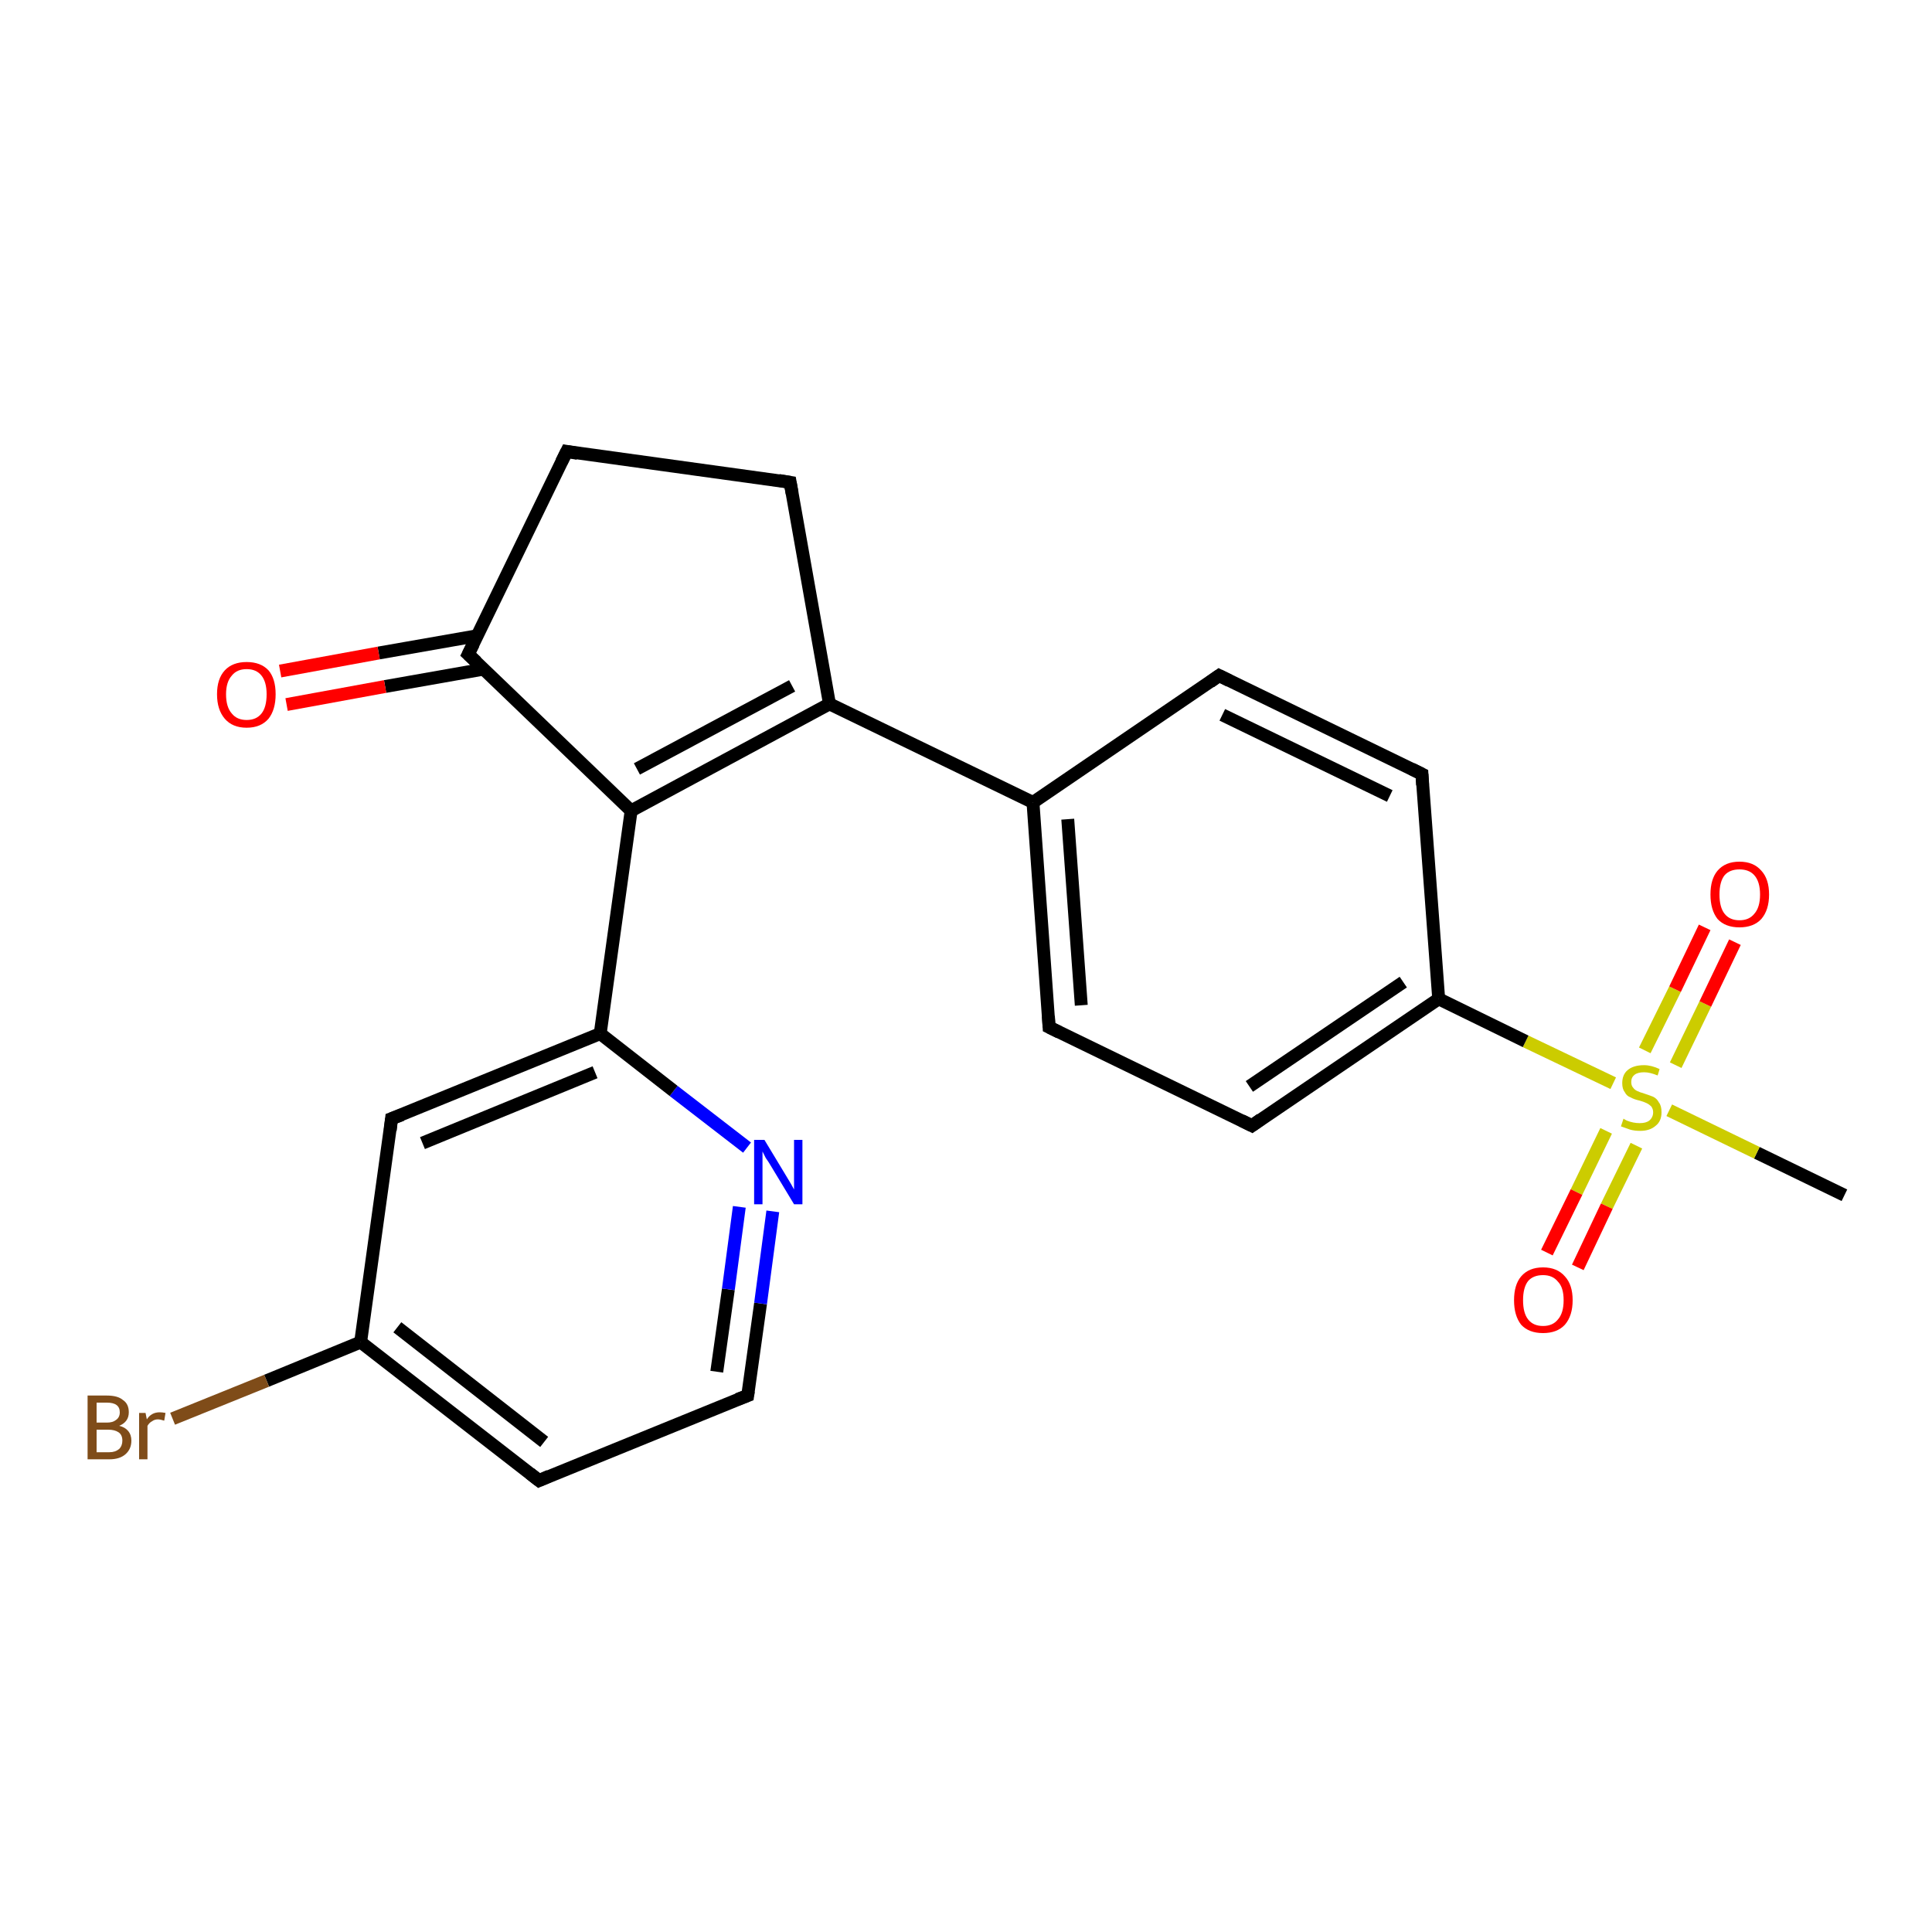 <?xml version='1.0' encoding='iso-8859-1'?>
<svg version='1.1' baseProfile='full'
              xmlns='http://www.w3.org/2000/svg'
                      xmlns:rdkit='http://www.rdkit.org/xml'
                      xmlns:xlink='http://www.w3.org/1999/xlink'
                  xml:space='preserve'
width='300px' height='300px' viewBox='0 0 300 300'>
<!-- END OF HEADER -->
<rect style='opacity:1.0;fill:#FFFFFF;stroke:none' width='300.0' height='300.0' x='0.0' y='0.0'> </rect>
<path class='bond-0 atom-0 atom-1' d='M 286.4,185.6 L 272.8,179.0' style='fill:none;fill-rule:evenodd;stroke:#000000;stroke-width:2.0px;stroke-linecap:butt;stroke-linejoin:miter;stroke-opacity:1' />
<path class='bond-0 atom-0 atom-1' d='M 272.8,179.0 L 259.2,172.4' style='fill:none;fill-rule:evenodd;stroke:#CCCC00;stroke-width:2.0px;stroke-linecap:butt;stroke-linejoin:miter;stroke-opacity:1' />
<path class='bond-1 atom-1 atom-2' d='M 260.2,165.4 L 264.8,155.9' style='fill:none;fill-rule:evenodd;stroke:#CCCC00;stroke-width:2.0px;stroke-linecap:butt;stroke-linejoin:miter;stroke-opacity:1' />
<path class='bond-1 atom-1 atom-2' d='M 264.8,155.9 L 269.4,146.3' style='fill:none;fill-rule:evenodd;stroke:#FF0000;stroke-width:2.0px;stroke-linecap:butt;stroke-linejoin:miter;stroke-opacity:1' />
<path class='bond-1 atom-1 atom-2' d='M 255.4,163.1 L 260.1,153.6' style='fill:none;fill-rule:evenodd;stroke:#CCCC00;stroke-width:2.0px;stroke-linecap:butt;stroke-linejoin:miter;stroke-opacity:1' />
<path class='bond-1 atom-1 atom-2' d='M 260.1,153.6 L 264.7,144.0' style='fill:none;fill-rule:evenodd;stroke:#FF0000;stroke-width:2.0px;stroke-linecap:butt;stroke-linejoin:miter;stroke-opacity:1' />
<path class='bond-2 atom-1 atom-3' d='M 249.4,175.6 L 244.8,185.1' style='fill:none;fill-rule:evenodd;stroke:#CCCC00;stroke-width:2.0px;stroke-linecap:butt;stroke-linejoin:miter;stroke-opacity:1' />
<path class='bond-2 atom-1 atom-3' d='M 244.8,185.1 L 240.2,194.5' style='fill:none;fill-rule:evenodd;stroke:#FF0000;stroke-width:2.0px;stroke-linecap:butt;stroke-linejoin:miter;stroke-opacity:1' />
<path class='bond-2 atom-1 atom-3' d='M 254.1,177.9 L 249.5,187.3' style='fill:none;fill-rule:evenodd;stroke:#CCCC00;stroke-width:2.0px;stroke-linecap:butt;stroke-linejoin:miter;stroke-opacity:1' />
<path class='bond-2 atom-1 atom-3' d='M 249.5,187.3 L 245.0,196.8' style='fill:none;fill-rule:evenodd;stroke:#FF0000;stroke-width:2.0px;stroke-linecap:butt;stroke-linejoin:miter;stroke-opacity:1' />
<path class='bond-3 atom-1 atom-4' d='M 250.5,168.2 L 236.9,161.7' style='fill:none;fill-rule:evenodd;stroke:#CCCC00;stroke-width:2.0px;stroke-linecap:butt;stroke-linejoin:miter;stroke-opacity:1' />
<path class='bond-3 atom-1 atom-4' d='M 236.9,161.7 L 223.4,155.1' style='fill:none;fill-rule:evenodd;stroke:#000000;stroke-width:2.0px;stroke-linecap:butt;stroke-linejoin:miter;stroke-opacity:1' />
<path class='bond-4 atom-4 atom-5' d='M 223.4,155.1 L 194.4,174.8' style='fill:none;fill-rule:evenodd;stroke:#000000;stroke-width:2.0px;stroke-linecap:butt;stroke-linejoin:miter;stroke-opacity:1' />
<path class='bond-4 atom-4 atom-5' d='M 217.9,152.5 L 194.0,168.7' style='fill:none;fill-rule:evenodd;stroke:#000000;stroke-width:2.0px;stroke-linecap:butt;stroke-linejoin:miter;stroke-opacity:1' />
<path class='bond-5 atom-5 atom-6' d='M 194.4,174.8 L 162.9,159.5' style='fill:none;fill-rule:evenodd;stroke:#000000;stroke-width:2.0px;stroke-linecap:butt;stroke-linejoin:miter;stroke-opacity:1' />
<path class='bond-6 atom-6 atom-7' d='M 162.9,159.5 L 160.4,124.6' style='fill:none;fill-rule:evenodd;stroke:#000000;stroke-width:2.0px;stroke-linecap:butt;stroke-linejoin:miter;stroke-opacity:1' />
<path class='bond-6 atom-6 atom-7' d='M 167.9,156.1 L 165.8,127.2' style='fill:none;fill-rule:evenodd;stroke:#000000;stroke-width:2.0px;stroke-linecap:butt;stroke-linejoin:miter;stroke-opacity:1' />
<path class='bond-7 atom-7 atom-8' d='M 160.4,124.6 L 189.3,104.9' style='fill:none;fill-rule:evenodd;stroke:#000000;stroke-width:2.0px;stroke-linecap:butt;stroke-linejoin:miter;stroke-opacity:1' />
<path class='bond-8 atom-8 atom-9' d='M 189.3,104.9 L 220.8,120.2' style='fill:none;fill-rule:evenodd;stroke:#000000;stroke-width:2.0px;stroke-linecap:butt;stroke-linejoin:miter;stroke-opacity:1' />
<path class='bond-8 atom-8 atom-9' d='M 189.8,111.0 L 215.8,123.6' style='fill:none;fill-rule:evenodd;stroke:#000000;stroke-width:2.0px;stroke-linecap:butt;stroke-linejoin:miter;stroke-opacity:1' />
<path class='bond-9 atom-7 atom-10' d='M 160.4,124.6 L 128.8,109.3' style='fill:none;fill-rule:evenodd;stroke:#000000;stroke-width:2.0px;stroke-linecap:butt;stroke-linejoin:miter;stroke-opacity:1' />
<path class='bond-10 atom-10 atom-11' d='M 128.8,109.3 L 98.0,125.9' style='fill:none;fill-rule:evenodd;stroke:#000000;stroke-width:2.0px;stroke-linecap:butt;stroke-linejoin:miter;stroke-opacity:1' />
<path class='bond-10 atom-10 atom-11' d='M 123.0,106.5 L 98.9,119.4' style='fill:none;fill-rule:evenodd;stroke:#000000;stroke-width:2.0px;stroke-linecap:butt;stroke-linejoin:miter;stroke-opacity:1' />
<path class='bond-11 atom-11 atom-12' d='M 98.0,125.9 L 72.7,101.6' style='fill:none;fill-rule:evenodd;stroke:#000000;stroke-width:2.0px;stroke-linecap:butt;stroke-linejoin:miter;stroke-opacity:1' />
<path class='bond-12 atom-12 atom-13' d='M 74.2,98.7 L 58.8,101.4' style='fill:none;fill-rule:evenodd;stroke:#000000;stroke-width:2.0px;stroke-linecap:butt;stroke-linejoin:miter;stroke-opacity:1' />
<path class='bond-12 atom-12 atom-13' d='M 58.8,101.4 L 43.5,104.2' style='fill:none;fill-rule:evenodd;stroke:#FF0000;stroke-width:2.0px;stroke-linecap:butt;stroke-linejoin:miter;stroke-opacity:1' />
<path class='bond-12 atom-12 atom-13' d='M 75.1,103.9 L 59.8,106.6' style='fill:none;fill-rule:evenodd;stroke:#000000;stroke-width:2.0px;stroke-linecap:butt;stroke-linejoin:miter;stroke-opacity:1' />
<path class='bond-12 atom-12 atom-13' d='M 59.8,106.6 L 44.5,109.4' style='fill:none;fill-rule:evenodd;stroke:#FF0000;stroke-width:2.0px;stroke-linecap:butt;stroke-linejoin:miter;stroke-opacity:1' />
<path class='bond-13 atom-12 atom-14' d='M 72.7,101.6 L 88.0,70.1' style='fill:none;fill-rule:evenodd;stroke:#000000;stroke-width:2.0px;stroke-linecap:butt;stroke-linejoin:miter;stroke-opacity:1' />
<path class='bond-14 atom-14 atom-15' d='M 88.0,70.1 L 122.7,74.9' style='fill:none;fill-rule:evenodd;stroke:#000000;stroke-width:2.0px;stroke-linecap:butt;stroke-linejoin:miter;stroke-opacity:1' />
<path class='bond-15 atom-11 atom-16' d='M 98.0,125.9 L 93.2,160.5' style='fill:none;fill-rule:evenodd;stroke:#000000;stroke-width:2.0px;stroke-linecap:butt;stroke-linejoin:miter;stroke-opacity:1' />
<path class='bond-16 atom-16 atom-17' d='M 93.2,160.5 L 60.8,173.7' style='fill:none;fill-rule:evenodd;stroke:#000000;stroke-width:2.0px;stroke-linecap:butt;stroke-linejoin:miter;stroke-opacity:1' />
<path class='bond-16 atom-16 atom-17' d='M 92.4,166.5 L 65.6,177.5' style='fill:none;fill-rule:evenodd;stroke:#000000;stroke-width:2.0px;stroke-linecap:butt;stroke-linejoin:miter;stroke-opacity:1' />
<path class='bond-17 atom-17 atom-18' d='M 60.8,173.7 L 56.0,208.4' style='fill:none;fill-rule:evenodd;stroke:#000000;stroke-width:2.0px;stroke-linecap:butt;stroke-linejoin:miter;stroke-opacity:1' />
<path class='bond-18 atom-18 atom-19' d='M 56.0,208.4 L 41.4,214.4' style='fill:none;fill-rule:evenodd;stroke:#000000;stroke-width:2.0px;stroke-linecap:butt;stroke-linejoin:miter;stroke-opacity:1' />
<path class='bond-18 atom-18 atom-19' d='M 41.4,214.4 L 26.8,220.3' style='fill:none;fill-rule:evenodd;stroke:#7F4C19;stroke-width:2.0px;stroke-linecap:butt;stroke-linejoin:miter;stroke-opacity:1' />
<path class='bond-19 atom-18 atom-20' d='M 56.0,208.4 L 83.7,229.9' style='fill:none;fill-rule:evenodd;stroke:#000000;stroke-width:2.0px;stroke-linecap:butt;stroke-linejoin:miter;stroke-opacity:1' />
<path class='bond-19 atom-18 atom-20' d='M 61.7,206.1 L 84.5,223.9' style='fill:none;fill-rule:evenodd;stroke:#000000;stroke-width:2.0px;stroke-linecap:butt;stroke-linejoin:miter;stroke-opacity:1' />
<path class='bond-20 atom-20 atom-21' d='M 83.7,229.9 L 116.1,216.7' style='fill:none;fill-rule:evenodd;stroke:#000000;stroke-width:2.0px;stroke-linecap:butt;stroke-linejoin:miter;stroke-opacity:1' />
<path class='bond-21 atom-21 atom-22' d='M 116.1,216.7 L 118.1,202.4' style='fill:none;fill-rule:evenodd;stroke:#000000;stroke-width:2.0px;stroke-linecap:butt;stroke-linejoin:miter;stroke-opacity:1' />
<path class='bond-21 atom-21 atom-22' d='M 118.1,202.4 L 120.0,188.1' style='fill:none;fill-rule:evenodd;stroke:#0000FF;stroke-width:2.0px;stroke-linecap:butt;stroke-linejoin:miter;stroke-opacity:1' />
<path class='bond-21 atom-21 atom-22' d='M 111.3,213.0 L 113.1,200.2' style='fill:none;fill-rule:evenodd;stroke:#000000;stroke-width:2.0px;stroke-linecap:butt;stroke-linejoin:miter;stroke-opacity:1' />
<path class='bond-21 atom-21 atom-22' d='M 113.1,200.2 L 114.8,187.4' style='fill:none;fill-rule:evenodd;stroke:#0000FF;stroke-width:2.0px;stroke-linecap:butt;stroke-linejoin:miter;stroke-opacity:1' />
<path class='bond-22 atom-9 atom-4' d='M 220.8,120.2 L 223.4,155.1' style='fill:none;fill-rule:evenodd;stroke:#000000;stroke-width:2.0px;stroke-linecap:butt;stroke-linejoin:miter;stroke-opacity:1' />
<path class='bond-23 atom-15 atom-10' d='M 122.7,74.9 L 128.8,109.3' style='fill:none;fill-rule:evenodd;stroke:#000000;stroke-width:2.0px;stroke-linecap:butt;stroke-linejoin:miter;stroke-opacity:1' />
<path class='bond-24 atom-22 atom-16' d='M 116.0,178.2 L 104.6,169.4' style='fill:none;fill-rule:evenodd;stroke:#0000FF;stroke-width:2.0px;stroke-linecap:butt;stroke-linejoin:miter;stroke-opacity:1' />
<path class='bond-24 atom-22 atom-16' d='M 104.6,169.4 L 93.2,160.5' style='fill:none;fill-rule:evenodd;stroke:#000000;stroke-width:2.0px;stroke-linecap:butt;stroke-linejoin:miter;stroke-opacity:1' />
<path d='M 195.8,173.8 L 194.4,174.8 L 192.8,174.0' style='fill:none;stroke:#000000;stroke-width:2.0px;stroke-linecap:butt;stroke-linejoin:miter;stroke-opacity:1;' />
<path d='M 164.5,160.3 L 162.9,159.5 L 162.8,157.8' style='fill:none;stroke:#000000;stroke-width:2.0px;stroke-linecap:butt;stroke-linejoin:miter;stroke-opacity:1;' />
<path d='M 187.9,105.9 L 189.3,104.9 L 190.9,105.7' style='fill:none;stroke:#000000;stroke-width:2.0px;stroke-linecap:butt;stroke-linejoin:miter;stroke-opacity:1;' />
<path d='M 219.2,119.4 L 220.8,120.2 L 220.9,121.9' style='fill:none;stroke:#000000;stroke-width:2.0px;stroke-linecap:butt;stroke-linejoin:miter;stroke-opacity:1;' />
<path d='M 74.0,102.8 L 72.7,101.6 L 73.5,100.0' style='fill:none;stroke:#000000;stroke-width:2.0px;stroke-linecap:butt;stroke-linejoin:miter;stroke-opacity:1;' />
<path d='M 87.2,71.7 L 88.0,70.1 L 89.7,70.4' style='fill:none;stroke:#000000;stroke-width:2.0px;stroke-linecap:butt;stroke-linejoin:miter;stroke-opacity:1;' />
<path d='M 120.9,74.6 L 122.7,74.9 L 123.0,76.6' style='fill:none;stroke:#000000;stroke-width:2.0px;stroke-linecap:butt;stroke-linejoin:miter;stroke-opacity:1;' />
<path d='M 62.4,173.1 L 60.8,173.7 L 60.6,175.5' style='fill:none;stroke:#000000;stroke-width:2.0px;stroke-linecap:butt;stroke-linejoin:miter;stroke-opacity:1;' />
<path d='M 82.3,228.8 L 83.7,229.9 L 85.3,229.2' style='fill:none;stroke:#000000;stroke-width:2.0px;stroke-linecap:butt;stroke-linejoin:miter;stroke-opacity:1;' />
<path d='M 114.5,217.3 L 116.1,216.7 L 116.2,216.0' style='fill:none;stroke:#000000;stroke-width:2.0px;stroke-linecap:butt;stroke-linejoin:miter;stroke-opacity:1;' />
<path class='atom-1' d='M 252.1 173.7
Q 252.2 173.8, 252.6 174.0
Q 253.1 174.2, 253.6 174.3
Q 254.1 174.4, 254.6 174.4
Q 255.6 174.4, 256.1 174.0
Q 256.7 173.5, 256.7 172.7
Q 256.7 172.2, 256.4 171.8
Q 256.1 171.5, 255.7 171.3
Q 255.3 171.1, 254.6 170.9
Q 253.7 170.7, 253.2 170.4
Q 252.6 170.2, 252.3 169.6
Q 251.9 169.1, 251.9 168.2
Q 251.9 166.9, 252.7 166.2
Q 253.6 165.4, 255.3 165.4
Q 256.4 165.4, 257.7 166.0
L 257.4 167.0
Q 256.2 166.5, 255.3 166.5
Q 254.3 166.5, 253.8 166.9
Q 253.3 167.3, 253.3 168.0
Q 253.3 168.6, 253.6 168.9
Q 253.8 169.2, 254.2 169.4
Q 254.6 169.6, 255.3 169.8
Q 256.2 170.1, 256.7 170.3
Q 257.3 170.6, 257.6 171.2
Q 258.0 171.7, 258.0 172.7
Q 258.0 174.1, 257.1 174.8
Q 256.2 175.6, 254.7 175.6
Q 253.8 175.6, 253.1 175.4
Q 252.5 175.2, 251.7 174.9
L 252.1 173.7
' fill='#CCCC00'/>
<path class='atom-2' d='M 265.6 138.9
Q 265.6 136.5, 266.7 135.2
Q 267.9 133.8, 270.1 133.8
Q 272.3 133.8, 273.5 135.2
Q 274.7 136.5, 274.7 138.9
Q 274.7 141.3, 273.5 142.7
Q 272.3 144.0, 270.1 144.0
Q 267.9 144.0, 266.7 142.7
Q 265.6 141.3, 265.6 138.9
M 270.1 142.9
Q 271.6 142.9, 272.4 141.9
Q 273.3 140.9, 273.3 138.9
Q 273.3 136.9, 272.4 135.9
Q 271.6 135.0, 270.1 135.0
Q 268.6 135.0, 267.8 135.9
Q 267.0 136.9, 267.0 138.9
Q 267.0 140.9, 267.8 141.9
Q 268.6 142.9, 270.1 142.9
' fill='#FF0000'/>
<path class='atom-3' d='M 235.1 201.9
Q 235.1 199.5, 236.2 198.2
Q 237.4 196.8, 239.6 196.8
Q 241.8 196.8, 243.0 198.2
Q 244.2 199.5, 244.2 201.9
Q 244.2 204.3, 243.0 205.7
Q 241.8 207.0, 239.6 207.0
Q 237.4 207.0, 236.2 205.7
Q 235.1 204.3, 235.1 201.9
M 239.6 205.9
Q 241.1 205.9, 241.9 204.9
Q 242.8 203.9, 242.8 201.9
Q 242.8 199.9, 241.9 199.0
Q 241.1 198.0, 239.6 198.0
Q 238.1 198.0, 237.3 198.9
Q 236.5 199.9, 236.5 201.9
Q 236.5 203.9, 237.3 204.9
Q 238.1 205.9, 239.6 205.9
' fill='#FF0000'/>
<path class='atom-13' d='M 33.7 107.8
Q 33.7 105.4, 34.9 104.1
Q 36.1 102.8, 38.3 102.8
Q 40.5 102.8, 41.7 104.1
Q 42.8 105.4, 42.8 107.8
Q 42.8 110.2, 41.7 111.6
Q 40.5 113.0, 38.3 113.0
Q 36.1 113.0, 34.9 111.6
Q 33.7 110.2, 33.7 107.8
M 38.3 111.8
Q 39.8 111.8, 40.6 110.8
Q 41.4 109.8, 41.4 107.8
Q 41.4 105.9, 40.6 104.9
Q 39.8 103.9, 38.3 103.9
Q 36.8 103.9, 36.0 104.9
Q 35.1 105.9, 35.1 107.8
Q 35.1 109.8, 36.0 110.8
Q 36.8 111.8, 38.3 111.8
' fill='#FF0000'/>
<path class='atom-19' d='M 18.5 221.4
Q 19.4 221.6, 19.9 222.2
Q 20.4 222.8, 20.4 223.7
Q 20.4 225.0, 19.5 225.8
Q 18.6 226.6, 17.0 226.6
L 13.6 226.6
L 13.6 216.7
L 16.6 216.7
Q 18.3 216.7, 19.1 217.4
Q 20.0 218.0, 20.0 219.3
Q 20.0 220.8, 18.5 221.4
M 15.0 217.8
L 15.0 220.9
L 16.6 220.9
Q 17.5 220.9, 18.0 220.5
Q 18.6 220.1, 18.6 219.3
Q 18.6 217.8, 16.6 217.8
L 15.0 217.8
M 17.0 225.5
Q 17.9 225.5, 18.5 225.0
Q 19.0 224.5, 19.0 223.7
Q 19.0 222.8, 18.4 222.4
Q 17.8 222.0, 16.8 222.0
L 15.0 222.0
L 15.0 225.5
L 17.0 225.5
' fill='#7F4C19'/>
<path class='atom-19' d='M 22.6 219.4
L 22.8 220.4
Q 23.5 219.3, 24.8 219.3
Q 25.2 219.3, 25.7 219.4
L 25.5 220.6
Q 24.9 220.4, 24.5 220.4
Q 24.0 220.4, 23.6 220.7
Q 23.2 220.9, 22.9 221.4
L 22.9 226.6
L 21.6 226.6
L 21.6 219.4
L 22.6 219.4
' fill='#7F4C19'/>
<path class='atom-22' d='M 118.7 177.0
L 121.9 182.3
Q 122.2 182.8, 122.8 183.8
Q 123.3 184.7, 123.3 184.7
L 123.3 177.0
L 124.6 177.0
L 124.6 187.0
L 123.3 187.0
L 119.8 181.2
Q 119.4 180.5, 118.9 179.8
Q 118.5 179.0, 118.4 178.8
L 118.4 187.0
L 117.1 187.0
L 117.1 177.0
L 118.7 177.0
' fill='#0000FF'/>
</svg>
